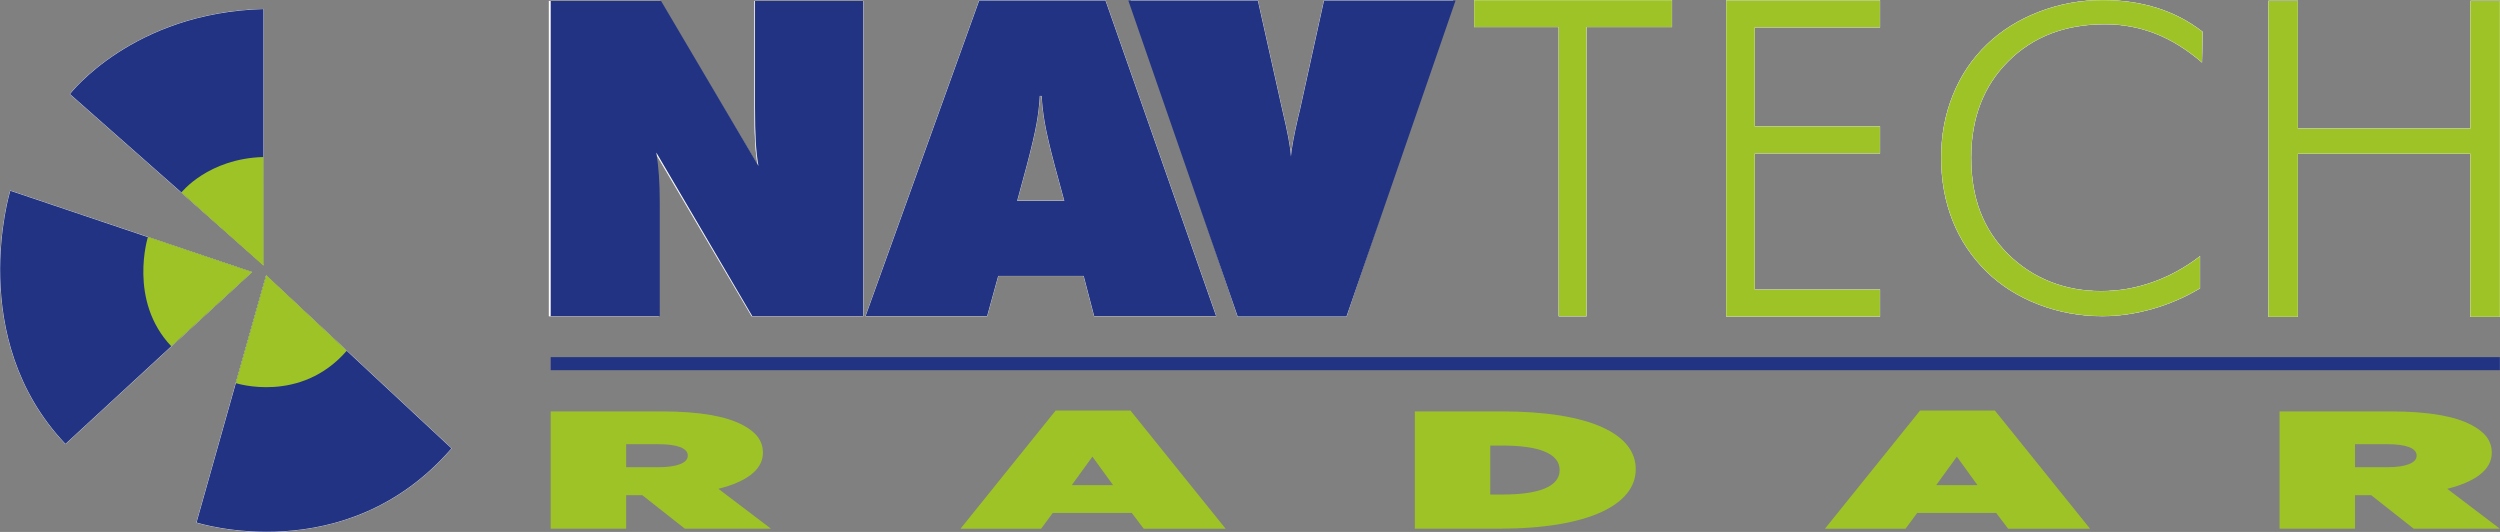 <?xml version="1.0" encoding="UTF-8"?>
<svg id="Layer_2" data-name="Layer 2" xmlns="http://www.w3.org/2000/svg" viewBox="0 0 3830.65 815.08">
  <rect x="0" y="0" width="3830.65" height="815.08" fill="#808080" stroke="none"/>
  <defs>
    <style>
      .cls-1 {
        fill: #9dc327;
      }

      .cls-2 {
        fill: #213382;
      }

      .cls-3 {
        fill: #fff;
        stroke: #fff;
        stroke-width: .5px;
      }
    </style>
  </defs>
  <g id="Lines">
    <path class="cls-3" d="m841.18,484.38V1.57h170.09l149.98,252.61c-1.98-11.21-3.32-23.61-4.1-37.23-.78-13.65-1.17-31.47-1.17-53.42V1.57h166.7v482.81h-170.87l-147.9-250.63c1.78,10.74,3.08,22.34,3.98,34.81.85,12.43,1.32,26.29,1.32,41.7v174.12h-168.02Z"/>
    <path class="cls-3" d="m1573.36,253.03c7.28-27.64,12.21-48.95,14.89-63.84,2.64-14.92,4.27-28.93,4.93-42.16h2.98c.66,13.23,2.29,27.25,4.93,42.16,2.64,14.89,7.59,36.21,14.89,63.84l14.84,54.71h-72.29l14.82-54.71Zm-60.86,231.27l16.99-61.55h131.03l16.04,61.55h186.79L1693.86.79h-193.43l-174.1,483.52h186.16Z"/>
    <path class="cls-3" d="m1896.46,484.89L1732.89.81h194.43l37.23,166.75c4.32,18.36,7.5,32.81,9.5,43.53,2.05,10.69,3.37,20.26,4,28.64,1.27-13.35,4.96-33.52,11.21-60.52,1.22-5.27,2.12-9.01,2.76-11.23L2028.78.81h197.51l-163.13,484.08h-166.7Z"/>
    <path class="cls-3" d="m2388.5,484.48V41.36h-129.64V.37h302.93v40.99h-131.01v443.12h-42.29Z"/>
    <path class="cls-3" d="m2645.14,484.89V.74h235.42v41.04h-191.85v152.12h191.85v40.99h-191.85v208.98h191.85v41.02h-235.42Z"/>
    <path class="cls-3" d="m3373.95,95.51c-23.34-20.02-47.17-34.77-71.58-44.24-24.39-9.45-50.1-14.26-77.03-14.26-60.82,0-110.18,18.92-148.17,56.79-37.99,37.82-56.93,87.16-56.93,147.95,0,30.66,4.61,58.18,13.92,82.62,9.28,24.41,23.46,46.07,42.48,64.89,18.8,18.65,40.31,32.81,64.6,42.48,24.22,9.62,50.24,14.4,78.03,14.4s53.2-4.54,78.86-13.57c25.66-9.06,49.9-22.29,72.75-39.75v48.88c-23.07,13.77-47.46,24.29-73.24,31.62-25.73,7.25-51.17,10.99-76.42,10.99-33.98,0-66.48-5.98-97.41-17.85-30.96-11.84-57.57-28.64-79.79-50.27-22.85-22.44-40.19-48.39-51.9-77.81-11.74-29.39-17.63-61.67-17.63-96.73s6.05-66.67,18.14-96.48c12.08-29.88,29.47-55.59,52.15-77.25,22.02-21.17,48.61-37.77,79.71-49.76,31.15-11.96,63.53-17.92,97.12-17.92,29.96,0,57.71,3.98,83.28,12.01,25.56,8.01,48.85,20.17,69.85,36.45l-.78,46.8Z"/>
    <path class="cls-3" d="m3475.93,485.41V1.32h44.95v195.75h264.55V1.32h44.97v484.08h-44.97v-250h-264.55v250h-44.95Z"/>
    <path class="cls-3" d="m403.66,405.88L107.21,144.12S202.81,19.44,403.66,13.91v391.97Z"/>
    <path class="cls-3" d="m407.81,422.49l-106.66,378.14s228.52,73.4,390.61-113.57l-283.95-264.57Z"/>
    <path class="cls-3" d="m385.64,416.96L15.81,292.31s-69.28,225.78,84.49,387.85l285.33-263.19Z"/>
    <path class="cls-2" d="m843.82,484.38V1.57h169.16l149.15,252.61c-1.97-11.21-3.3-23.61-4.08-37.23-.78-13.65-1.17-31.47-1.17-53.42V1.57h165.79v482.81h-169.94l-147.09-250.63c1.77,10.74,3.06,22.34,3.96,34.81.85,12.43,1.31,26.29,1.31,41.7v174.12h-167.1Z"/>
    <path class="cls-2" d="m1573.36,253.03c7.28-27.64,12.21-48.95,14.89-63.84,2.64-14.92,4.27-28.93,4.93-42.16h2.98c.66,13.23,2.29,27.25,4.93,42.16,2.64,14.89,7.59,36.21,14.89,63.84l14.84,54.71h-72.29l14.82-54.71Zm-60.86,231.27l16.99-61.55h131.03l16.04,61.55h186.79L1693.86.79h-193.43l-174.1,483.52h186.16Z"/>
    <path class="cls-2" d="m1896.46,484.89L1728.89.81h198.43l37.23,166.75c4.32,18.36,7.5,32.81,9.5,43.53,2.05,10.69,3.37,20.26,4,28.64,1.27-13.35,4.96-33.52,11.21-60.52,1.22-5.27,2.12-9.01,2.76-11.23L2028.78.81h201.51l-167.13,484.08h-166.7Z"/>
    <path class="cls-1" d="m2388.5,484.48V41.36h-129.64V.37h302.93v40.99h-131.01v443.12h-42.29Z"/>
    <path class="cls-1" d="m2645.14,484.89V.74h235.42v41.04h-191.85v152.12h191.85v40.99h-191.85v208.98h191.85v41.02h-235.42Z"/>
    <path class="cls-1" d="m3373.95,95.51c-23.34-20.02-47.17-34.77-71.58-44.24-24.39-9.45-50.1-14.26-77.03-14.26-60.82,0-110.18,18.92-148.17,56.79-37.99,37.82-56.93,87.16-56.93,147.95,0,30.66,4.61,58.18,13.92,82.62,9.28,24.41,23.46,46.07,42.48,64.89,18.8,18.65,40.31,32.81,64.6,42.48,24.22,9.62,50.24,14.4,78.03,14.4s53.2-4.54,78.86-13.57c25.66-9.06,49.9-22.29,72.75-39.75v48.88c-23.07,13.77-47.46,24.29-73.24,31.62-25.73,7.25-51.17,10.99-76.42,10.99-33.98,0-66.48-5.98-97.41-17.85-30.96-11.84-57.57-28.64-79.79-50.27-22.85-22.44-40.19-48.39-51.9-77.81-11.74-29.39-17.63-61.67-17.63-96.73s6.05-66.67,18.14-96.48c12.08-29.88,29.47-55.59,52.15-77.25,22.02-21.17,48.61-37.77,79.71-49.76,31.15-11.96,63.53-17.92,97.12-17.92,29.96,0,57.71,3.98,83.28,12.01,25.56,8.01,48.85,20.17,69.85,36.45l-.78,46.8Z"/>
    <path class="cls-1" d="m3475.93,485.41V1.32h44.95v195.75h264.55V1.32h44.97v484.08h-44.97v-250h-264.55v250h-44.95Z"/>
    <path class="cls-2" d="m403.66,405.88L107.21,144.12S202.81,19.44,403.66,13.91v391.97Z"/>
    <path class="cls-1" d="m403.84,407.26l-125.99-112.24s40.8-52.09,125.88-54.44l.1,166.68Z"/>
    <path class="cls-2" d="m407.81,422.49l-106.66,378.14s228.52,73.4,390.61-113.57l-283.95-264.57Z"/>
    <path class="cls-1" d="m407.91,421.63l-46.69,165.4s99.28,32.16,170.12-49.61l-123.43-115.79Z"/>
    <path class="cls-2" d="m385.64,416.96L15.81,292.31s-69.28,225.78,84.49,387.85l285.33-263.19Z"/>
    <path class="cls-1" d="m386.42,416.86l-159.77-53.86s-30.62,97.63,35.81,167.62l123.95-113.75Z"/>
    <polyline class="cls-2" points="843.82 567.23 3830.4 567.23 3830.4 547.23 843.82 547.23"/>
    <path class="cls-1" d="m1009.37,715.86c27.66,0,44.47-6.42,44.47-17.47v-.51c0-11.56-17.3-17.21-43.99-17.21h-50.4v35.18h49.92Zm-165.56-85.52h169.01c61.28,0,100.32,7.96,124.54,20.55,20.75,10.78,31.62,24.15,31.62,42.63v.51c0,26.2-26.19,44.43-68.2,54.96l80.55,61.12h-131.95l-65.23-51.36h-24.71v51.36h-115.64v-179.78Z"/>
    <path class="cls-1" d="m1673.86,699.68l31.63,43.67h-63.27l31.63-43.67Zm-56.34-70.63l-145.78,181.06h123.54l17.8-24.14h121.07l18.29,24.14h125.51l-145.78-181.06h-114.66Z"/>
    <path class="cls-1" d="m2283.49,682.73v75h19.27c52.89,0,86.98-11.3,86.98-37.25v-.51c0-25.94-34.09-37.24-86.98-37.24h-19.27Zm-115.64-52.4h132.44c137.39,0,206.07,35.18,206.07,88.35v.51c0,53.17-70.17,90.92-210.02,90.92h-128.49v-179.78Z"/>
    <path class="cls-1" d="m2998.38,699.68l31.63,43.67h-63.25l31.62-43.67Zm-56.33-70.63l-145.79,181.06h123.54l17.81-24.14h121.07l18.28,24.14h125.52l-145.79-181.06h-114.64Z"/>
    <path class="cls-1" d="m3658.43,715.86c27.66,0,44.47-6.42,44.47-17.47v-.51c0-11.56-17.3-17.21-43.99-17.21h-50.4v35.18h49.92Zm-165.56-85.52h169.01c61.27,0,100.32,7.96,124.54,20.55,20.75,10.78,31.62,24.15,31.62,42.63v.51c0,26.2-26.19,44.43-68.2,54.96l80.55,61.12h-131.95l-65.23-51.36h-24.71v51.36h-115.64v-179.78Z"/>
  </g>
</svg>